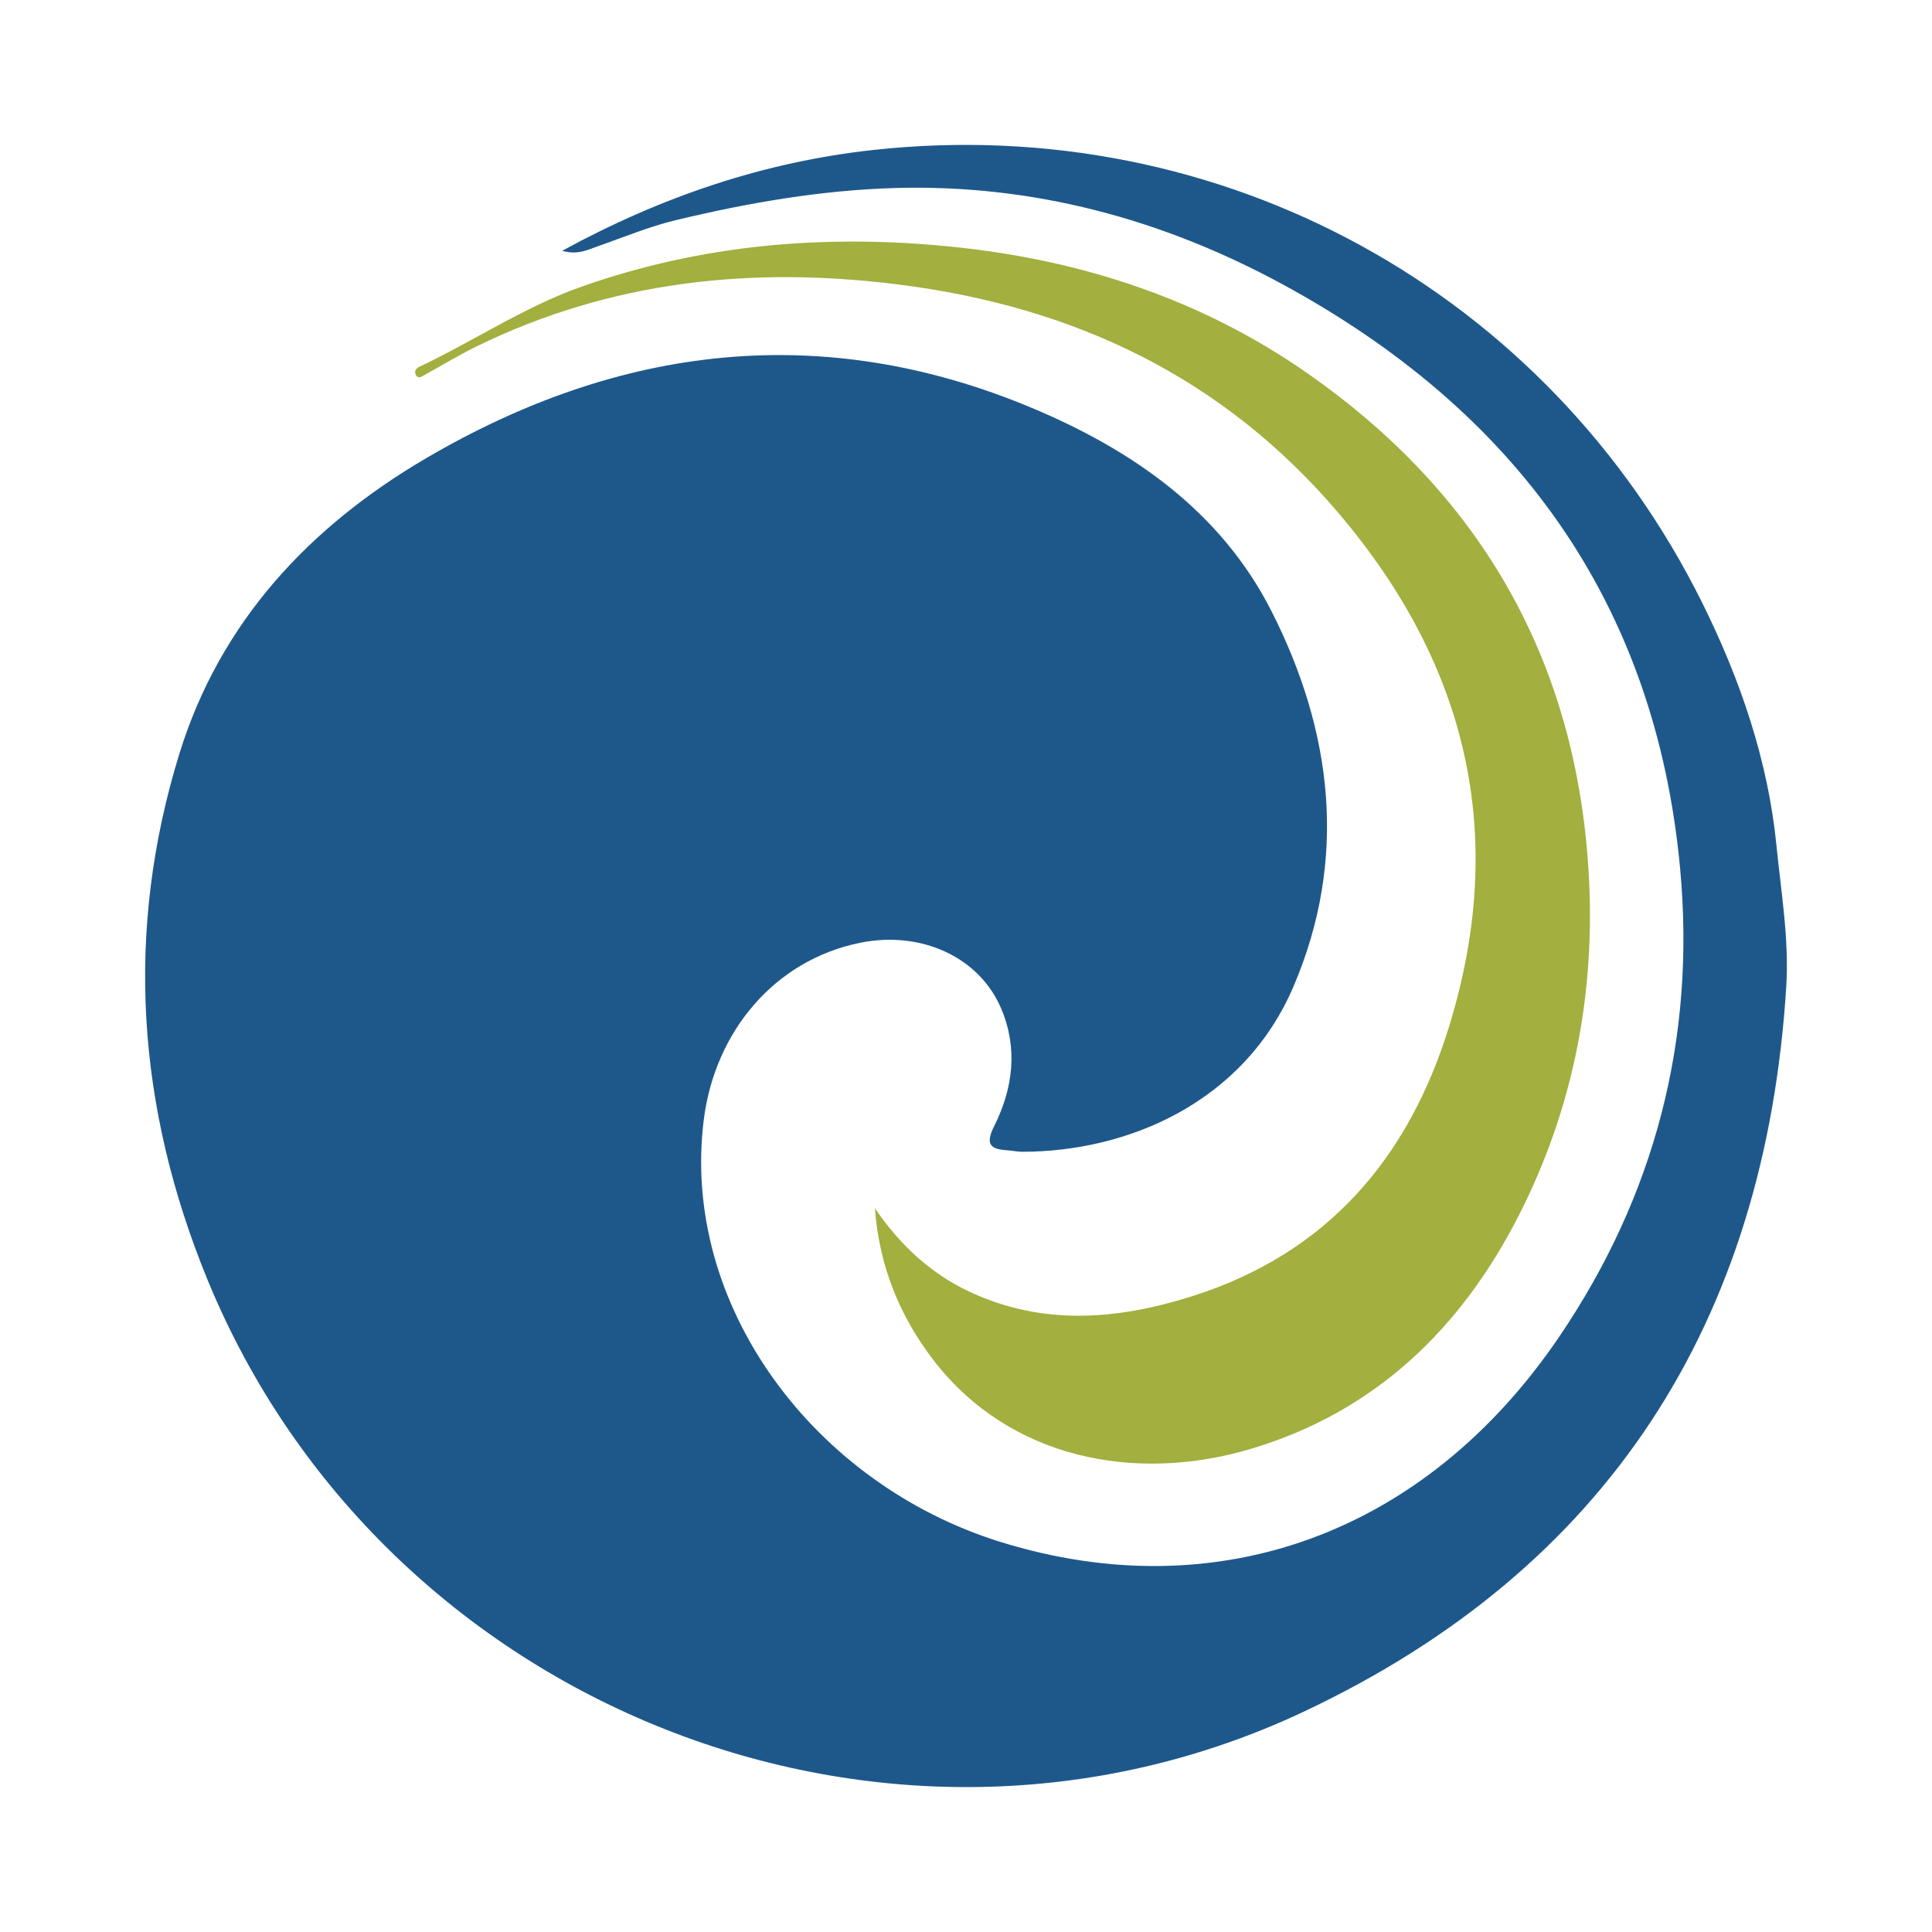 <?xml version="1.0" encoding="utf-8"?>
<!-- Generator: Adobe Illustrator 17.0.0, SVG Export Plug-In . SVG Version: 6.00 Build 0)  -->
<!DOCTYPE svg PUBLIC "-//W3C//DTD SVG 1.1//EN" "http://www.w3.org/Graphics/SVG/1.1/DTD/svg11.dtd">
<svg version="1.1" id="Layer_1" xmlns="http://www.w3.org/2000/svg" xmlns:xlink="http://www.w3.org/1999/xlink" x="0px" y="0px"
	 width="200px" height="200px" viewBox="0 0 200 200" enable-background="new 0 0 200 200" xml:space="preserve">

<g>
	<path fill="#1E588B" d="M58.196,25.959c10.332-5.629,20.943-9.211,32.271-10.442c35.965-3.908,69.743,14.601,85.769,46.931
		c3.937,7.943,6.796,16.303,7.666,25.109c0.478,4.832,1.318,9.676,1.009,14.605c-2.175,34.673-18.475,60.21-49.964,75.037
		c-43.11,20.3-95.337-0.565-113.464-44.719c-7.316-17.821-8.607-36.048-2.904-54.485c4.214-13.622,13.455-23.482,25.531-30.559
		c19.984-11.711,40.998-14.299,62.685-5.219c10.371,4.342,19.571,10.68,24.833,21.058c6.341,12.507,7.91,25.649,2.283,38.825
		c-5.195,12.165-17.356,17.15-28.136,17.13c-0.481-0.001-0.962-0.118-1.444-0.148c-1.752-0.111-2.394-0.547-1.419-2.494
		c1.947-3.889,2.489-8.021,0.733-12.175c-2.251-5.326-8.273-8.101-14.606-6.817c-8.9,1.805-15.038,9.244-16.181,18.293
		c-2.429,19.229,11.42,37.739,30.7,43.728c22.456,6.976,43.997-0.838,57.832-21.209c9.936-14.631,14.167-30.901,12.536-48.493
		c-2.569-27.709-17.161-47.489-41.24-60.529c-12.397-6.714-25.752-10.321-39.975-9.923c-7.688,0.215-15.234,1.525-22.721,3.32
		c-2.813,0.674-5.421,1.775-8.114,2.712C60.824,25.864,59.784,26.427,58.196,25.959z"/>
	<path fill="#A3AF3E" d="M90.572,125.081c2.563,3.753,5.73,6.741,9.814,8.65c7.559,3.532,15.239,2.901,22.921,0.486
		c14.027-4.41,22.485-14.264,26.706-27.964c6.09-19.763,1.92-37.381-11.397-53.078c-12.013-14.16-27.462-21.443-45.646-23.728
		c-15.19-1.909-29.801-0.359-43.67,6.429c-1.808,0.885-3.531,1.941-5.298,2.91c-0.326,0.179-0.721,0.532-0.98-0.033
		c-0.138-0.302,0.025-0.612,0.371-0.775c5.663-2.678,10.88-6.215,16.855-8.318c12.438-4.378,25.19-5.437,38.217-4.126
		c13.414,1.35,25.905,5.421,36.992,13.184c16.79,11.757,26.671,27.768,28.738,48.295c1.366,13.56-0.763,26.623-6.962,38.794
		c-5.968,11.716-14.882,20.359-27.778,24.19c-11.991,3.562-24.996,0.999-32.839-9.219C93.084,136.176,91,130.968,90.572,125.081z"/>
</g>
</svg>

